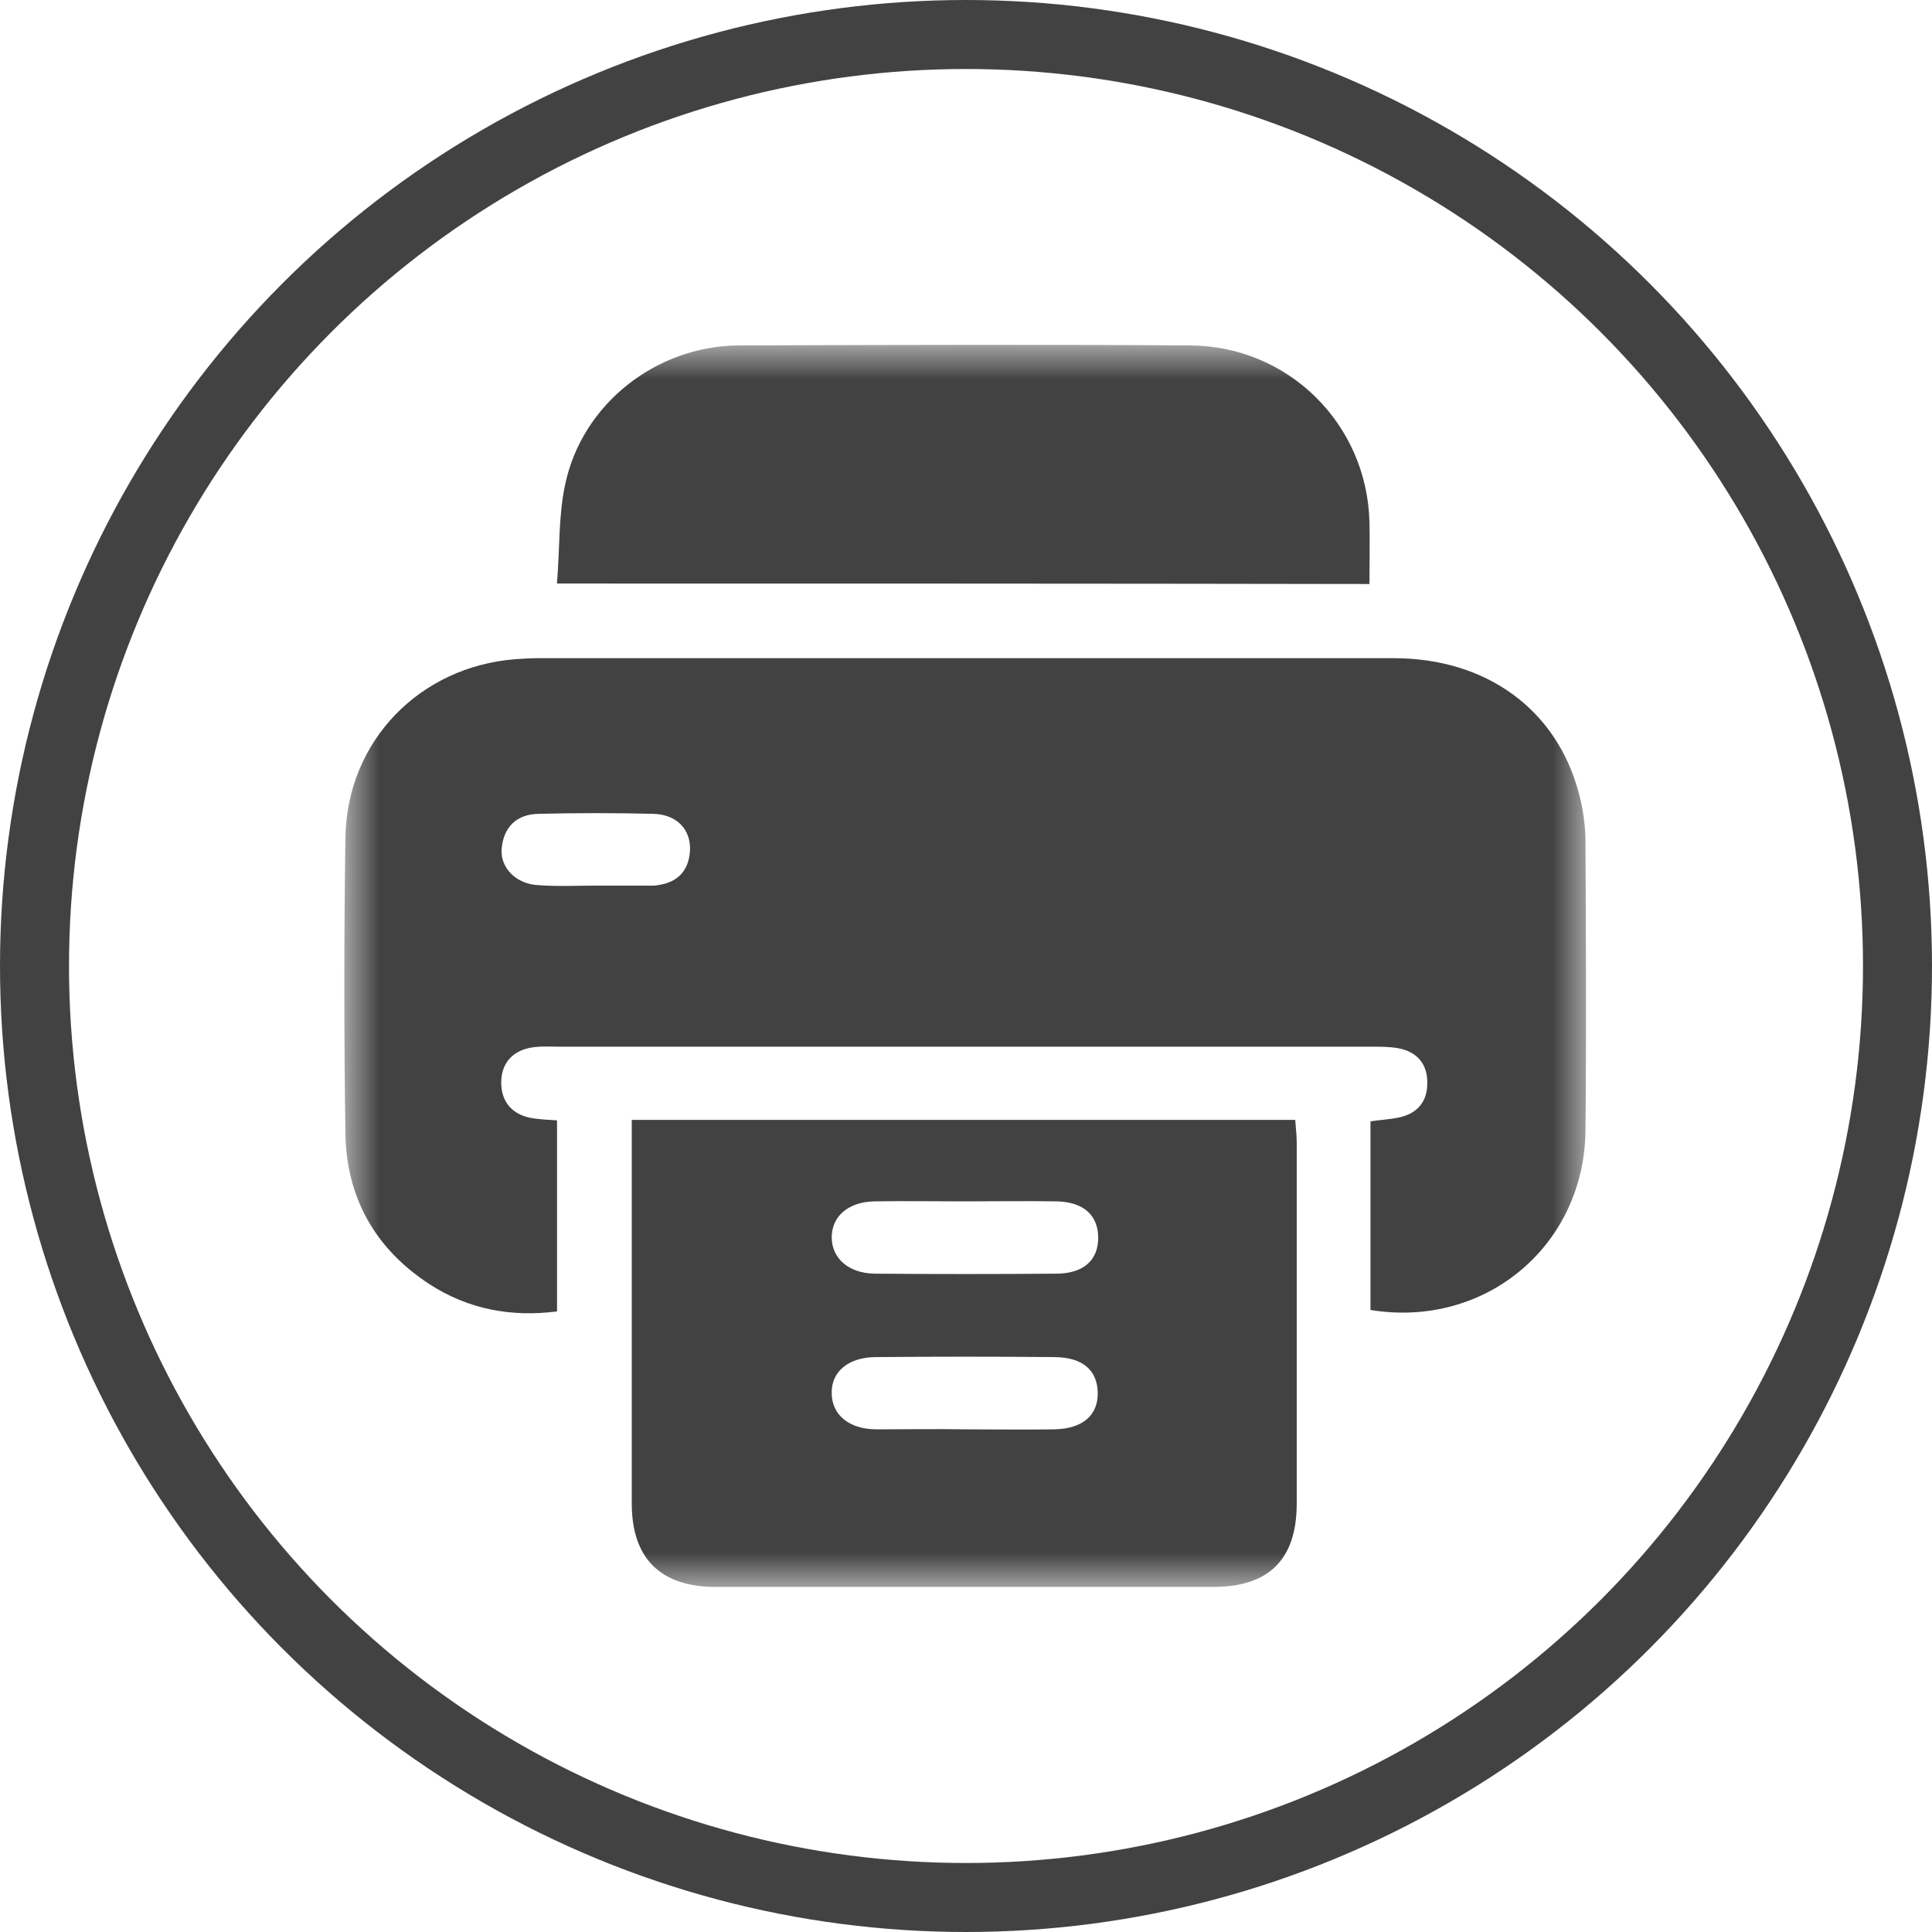 <svg width="28" height="28" viewBox="0 0 28 28" fill="none" xmlns="http://www.w3.org/2000/svg">
<circle cx="14" cy="14" r="13.5" stroke="#424242"/>
<mask id="mask0_1842_7833" style="mask-type:luminance" maskUnits="userSpaceOnUse" x="5" y="5" width="18" height="18">
<path d="M23 5H5V23H23V5Z" fill="white"/>
</mask>
<g mask="url(#mask0_1842_7833)">
<path d="M19.862 18.985C19.862 18.072 19.862 17.172 19.862 16.251C20.003 16.23 20.143 16.223 20.277 16.195C20.537 16.139 20.685 15.97 20.685 15.703C20.692 15.422 20.537 15.239 20.256 15.19C20.129 15.169 20.003 15.169 19.869 15.169C15.944 15.169 12.019 15.169 8.094 15.169C7.974 15.169 7.862 15.162 7.742 15.176C7.44 15.211 7.264 15.401 7.264 15.689C7.264 15.977 7.433 16.167 7.735 16.209C7.841 16.223 7.939 16.23 8.073 16.237C8.073 17.158 8.073 18.065 8.073 19.006C7.412 19.091 6.786 18.978 6.216 18.606C5.435 18.093 5.02 17.355 5.006 16.427C4.985 15 4.985 13.566 5.006 12.14C5.027 10.741 6.082 9.659 7.475 9.553C7.58 9.546 7.686 9.539 7.792 9.539C11.928 9.539 16.064 9.539 20.2 9.539C21.536 9.539 22.556 10.277 22.879 11.486C22.943 11.718 22.978 11.971 22.978 12.21C22.985 13.595 22.992 14.972 22.978 16.357C22.978 18.037 21.536 19.259 19.862 18.985ZM8.636 12.835C8.896 12.835 9.149 12.835 9.409 12.835C9.43 12.835 9.459 12.835 9.48 12.835C9.789 12.807 9.979 12.653 10 12.329C10.014 12.027 9.817 11.809 9.48 11.795C8.917 11.781 8.361 11.781 7.799 11.795C7.482 11.802 7.299 11.992 7.271 12.294C7.243 12.575 7.482 12.814 7.799 12.828C8.08 12.85 8.361 12.835 8.636 12.835Z" fill="#424242"/>
<path d="M9.156 16.23C12.385 16.23 15.571 16.23 18.772 16.23C18.779 16.35 18.793 16.448 18.793 16.554C18.793 18.297 18.793 20.047 18.793 21.79C18.793 22.598 18.392 22.999 17.583 22.999C15.177 22.999 12.779 22.999 10.373 22.999C9.571 22.999 9.156 22.584 9.156 21.79C9.156 20.047 9.156 18.297 9.156 16.554C9.156 16.462 9.156 16.371 9.156 16.23ZM13.967 17.411C13.538 17.411 13.102 17.404 12.673 17.411C12.293 17.418 12.054 17.629 12.054 17.931C12.054 18.234 12.293 18.451 12.673 18.459C13.553 18.466 14.425 18.466 15.304 18.459C15.705 18.459 15.916 18.262 15.916 17.939C15.916 17.615 15.705 17.418 15.311 17.411C14.854 17.404 14.411 17.411 13.967 17.411ZM13.982 20.715C14.411 20.715 14.847 20.722 15.276 20.715C15.691 20.708 15.916 20.511 15.909 20.181C15.902 19.857 15.691 19.674 15.29 19.668C14.425 19.66 13.559 19.66 12.694 19.668C12.293 19.668 12.04 19.885 12.054 20.202C12.061 20.504 12.3 20.708 12.687 20.715C13.116 20.715 13.546 20.708 13.982 20.715Z" fill="#424242"/>
<path d="M8.072 8.457C8.114 7.944 8.093 7.466 8.192 7.016C8.438 5.857 9.507 5.013 10.71 5.006C12.891 4.999 15.071 4.992 17.245 5.006C18.672 5.013 19.812 6.145 19.847 7.565C19.854 7.853 19.847 8.148 19.847 8.464C15.929 8.457 12.039 8.457 8.072 8.457Z" fill="#424242"/>
</g>
</svg>
